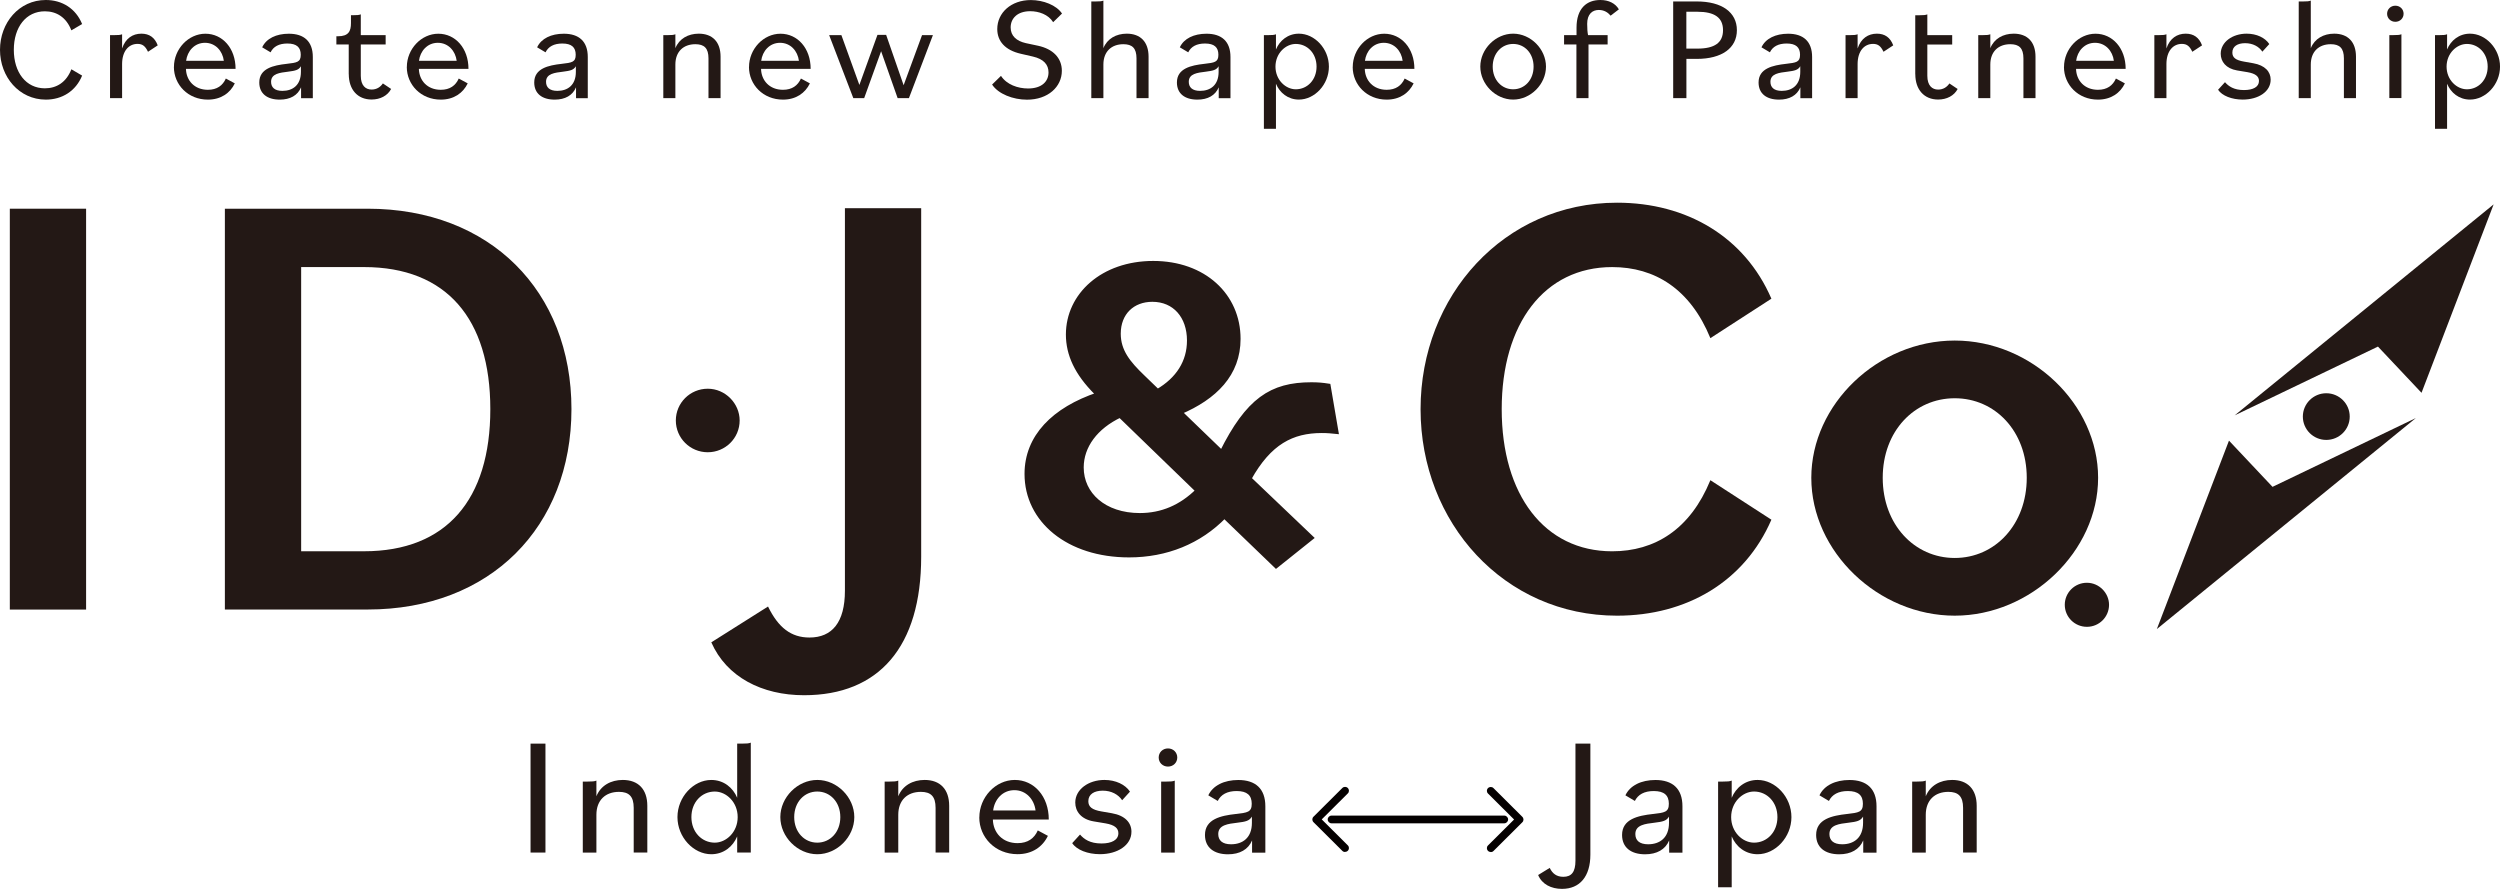 <svg width="180" height="64" viewBox="0 0 180 64" fill="none" xmlns="http://www.w3.org/2000/svg">
<g clip-path="url(#clip0_40007138_759)">
<path d="M0 3.587C0 1.633 1.377 0 3.297 0C4.473 0 5.456 0.611 5.913 1.731L5.138 2.185C4.776 1.245 4.068 0.814 3.23 0.814C1.873 0.814 0.995 1.954 0.995 3.587C0.995 5.219 1.877 6.359 3.23 6.359C4.068 6.359 4.776 5.928 5.138 4.988L5.913 5.443C5.456 6.559 4.473 7.173 3.297 7.173C1.377 7.169 0 5.537 0 3.587Z" fill="#231815"/>
<path d="M7.922 2.53H8.209C8.528 2.53 8.665 2.518 8.791 2.467V3.489C9.035 2.761 9.554 2.424 10.18 2.424C10.75 2.424 11.144 2.698 11.356 3.266L10.656 3.728C10.467 3.336 10.274 3.16 9.905 3.16C9.267 3.16 8.791 3.677 8.791 4.617V7.064H7.922V2.53Z" fill="#231815"/>
<path d="M12.524 4.82C12.524 3.532 13.562 2.428 14.789 2.428C16.017 2.428 16.961 3.473 16.961 4.957H13.389C13.409 5.791 13.995 6.465 14.966 6.465C15.623 6.465 16.037 6.159 16.261 5.654L16.906 6.003C16.568 6.707 15.899 7.173 14.966 7.173C13.534 7.173 12.52 6.097 12.52 4.82H12.524ZM13.405 4.378H16.115C16.029 3.681 15.521 3.082 14.758 3.082C13.995 3.082 13.487 3.685 13.401 4.378H13.405Z" fill="#231815"/>
<path d="M18.668 5.936C18.668 4.926 19.687 4.703 20.639 4.597C21.378 4.511 21.654 4.479 21.654 3.943C21.654 3.407 21.359 3.133 20.69 3.133C20.084 3.133 19.683 3.356 19.482 3.767L18.877 3.407C19.172 2.772 19.891 2.428 20.796 2.428C21.886 2.428 22.523 2.976 22.523 4.104V7.068H21.677V6.288C21.434 6.868 20.895 7.173 20.139 7.173C19.227 7.173 18.668 6.731 18.668 5.94V5.936ZM21.666 5.169V4.769C21.508 5.043 21.264 5.094 20.745 5.161C20.151 5.235 19.518 5.298 19.518 5.889C19.518 6.288 19.773 6.543 20.332 6.543C21.076 6.543 21.666 6.132 21.666 5.173V5.169Z" fill="#231815"/>
<path d="M25.108 5.344V3.202H24.219V2.611H24.337C25.1 2.611 25.269 2.243 25.269 1.664V1.096H25.395C25.714 1.096 25.851 1.084 25.977 1.033V2.529H27.767V3.202H25.977V5.458C25.977 6.163 26.327 6.448 26.752 6.448C27.122 6.448 27.39 6.268 27.567 6.006L28.161 6.405C27.905 6.891 27.378 7.165 26.752 7.165C25.745 7.165 25.112 6.448 25.112 5.34L25.108 5.344Z" fill="#231815"/>
<path d="M29.293 4.82C29.293 3.532 30.332 2.428 31.559 2.428C32.786 2.428 33.73 3.473 33.73 4.957H30.159C30.178 5.791 30.764 6.465 31.736 6.465C32.393 6.465 32.806 6.159 33.03 5.654L33.675 6.003C33.337 6.707 32.668 7.173 31.736 7.173C30.304 7.173 29.289 6.097 29.289 4.82H29.293ZM30.17 4.378H32.881C32.794 3.681 32.287 3.082 31.524 3.082C30.76 3.082 30.253 3.685 30.166 4.378H30.17Z" fill="#231815"/>
<path d="M38.465 5.936C38.465 4.926 39.484 4.703 40.436 4.597C41.175 4.511 41.451 4.479 41.451 3.943C41.451 3.407 41.156 3.133 40.487 3.133C39.881 3.133 39.48 3.356 39.279 3.767L38.673 3.407C38.968 2.772 39.688 2.428 40.593 2.428C41.683 2.428 42.32 2.976 42.32 4.104V7.068H41.474V6.288C41.23 6.868 40.691 7.173 39.936 7.173C39.023 7.173 38.465 6.731 38.465 5.94V5.936ZM41.462 5.169V4.769C41.305 5.043 41.061 5.094 40.542 5.161C39.948 5.235 39.315 5.298 39.315 5.889C39.315 6.288 39.57 6.543 40.129 6.543C40.872 6.543 41.462 6.132 41.462 5.173V5.169Z" fill="#231815"/>
<path d="M47.758 2.53H48.045C48.364 2.53 48.501 2.518 48.627 2.467V3.469C48.903 2.784 49.548 2.424 50.311 2.424C51.294 2.424 51.881 3.015 51.881 4.08V7.064H51.011V4.205C51.011 3.469 50.704 3.183 50.067 3.183C49.209 3.183 48.627 3.712 48.627 4.648V7.064H47.758V2.53Z" fill="#231815"/>
<path d="M53.93 4.82C53.93 3.532 54.968 2.428 56.196 2.428C57.423 2.428 58.367 3.473 58.367 4.957H54.795C54.815 5.791 55.401 6.465 56.373 6.465C57.03 6.465 57.443 6.159 57.667 5.654L58.312 6.003C57.974 6.707 57.305 7.173 56.373 7.173C54.941 7.173 53.926 6.097 53.926 4.82H53.93ZM54.811 4.378H57.522C57.435 3.681 56.927 3.082 56.164 3.082C55.401 3.082 54.894 3.685 54.807 4.378H54.811Z" fill="#231815"/>
<path d="M59.699 2.529H60.58L61.875 6.116L63.177 2.51H63.802L65.061 6.136L66.387 2.529H67.17L65.443 7.064H64.629L63.44 3.688L62.221 7.064H61.438L59.699 2.529Z" fill="#231815"/>
<path d="M71.434 6.085L72.071 5.462C72.484 6.097 73.29 6.371 74.022 6.371C74.998 6.371 75.493 5.873 75.493 5.212C75.493 4.663 75.155 4.252 74.368 4.072L73.499 3.872C72.354 3.61 71.803 2.956 71.803 2.091C71.803 0.92 72.799 0.004 74.219 0.004C75.12 0.004 76.064 0.372 76.465 0.975L75.828 1.598C75.478 1.038 74.789 0.807 74.176 0.807C73.255 0.807 72.767 1.323 72.767 1.977C72.767 2.588 73.192 2.956 73.857 3.105L74.738 3.293C75.808 3.524 76.453 4.17 76.453 5.098C76.453 6.249 75.458 7.177 73.944 7.177C72.936 7.177 71.878 6.766 71.434 6.093V6.085Z" fill="#231815"/>
<path d="M78.574 0.106H78.861C79.18 0.106 79.318 0.094 79.444 0.043V3.469C79.719 2.784 80.364 2.424 81.127 2.424C82.111 2.424 82.697 3.015 82.697 4.08V7.064H81.828V4.205C81.828 3.469 81.521 3.183 80.883 3.183C80.026 3.183 79.444 3.712 79.444 4.648V7.064H78.574V0.106Z" fill="#231815"/>
<path d="M84.738 5.936C84.738 4.926 85.757 4.703 86.709 4.597C87.449 4.511 87.724 4.479 87.724 3.943C87.724 3.407 87.429 3.133 86.76 3.133C86.154 3.133 85.753 3.356 85.553 3.767L84.947 3.407C85.242 2.772 85.962 2.428 86.867 2.428C87.956 2.428 88.594 2.976 88.594 4.104V7.068H87.748V6.288C87.504 6.868 86.965 7.173 86.21 7.173C85.297 7.173 84.738 6.731 84.738 5.94V5.936ZM87.74 5.169V4.769C87.583 5.043 87.339 5.094 86.819 5.161C86.225 5.235 85.592 5.298 85.592 5.889C85.592 6.288 85.848 6.543 86.406 6.543C87.15 6.543 87.74 6.132 87.74 5.173V5.169Z" fill="#231815"/>
<path d="M91 2.53H91.287C91.606 2.53 91.743 2.518 91.869 2.467V3.563C92.133 2.921 92.727 2.424 93.522 2.424C94.655 2.424 95.681 3.508 95.681 4.797C95.681 6.085 94.655 7.17 93.522 7.17C92.727 7.17 92.133 6.672 91.869 6.03V9.276H91V2.53ZM94.792 4.797C94.792 3.837 94.124 3.164 93.297 3.164C92.566 3.164 91.834 3.837 91.834 4.797C91.834 5.756 92.566 6.429 93.297 6.429C94.124 6.429 94.792 5.756 94.792 4.797Z" fill="#231815"/>
<path d="M97.398 4.82C97.398 3.532 98.437 2.428 99.664 2.428C100.892 2.428 101.836 3.473 101.836 4.957H98.264C98.284 5.791 98.87 6.465 99.841 6.465C100.498 6.465 100.912 6.159 101.136 5.654L101.781 6.003C101.443 6.707 100.774 7.173 99.841 7.173C98.409 7.173 97.394 6.097 97.394 4.82H97.398ZM98.28 4.378H100.99C100.904 3.681 100.396 3.082 99.633 3.082C98.87 3.082 98.362 3.685 98.276 4.378H98.28Z" fill="#231815"/>
<path d="M106.582 4.797C106.582 3.532 107.684 2.424 108.946 2.424C110.209 2.424 111.311 3.532 111.311 4.797C111.311 6.061 110.209 7.17 108.946 7.17C107.684 7.17 106.582 6.061 106.582 4.797ZM110.418 4.797C110.418 3.837 109.773 3.164 108.946 3.164C108.12 3.164 107.475 3.837 107.475 4.797C107.475 5.756 108.12 6.429 108.946 6.429C109.773 6.429 110.418 5.756 110.418 4.797Z" fill="#231815"/>
<path d="M112.621 2.529H113.51V1.993C113.51 0.58 114.262 0 115.225 0C115.831 0 116.307 0.243 116.559 0.673L115.965 1.128C115.772 0.897 115.497 0.717 115.115 0.717C114.651 0.717 114.277 1.01 114.277 1.719C114.277 2.056 114.297 2.322 114.34 2.529H115.749V3.203H114.372V7.064H113.502V3.203H112.613V2.529H112.621Z" fill="#231815"/>
<path d="M120.465 0.105H122.172C123.974 0.105 125.056 0.885 125.056 2.173C125.056 3.461 123.974 4.24 122.172 4.24H121.421V7.067H120.469V0.105H120.465ZM121.417 0.842V3.5H122.212C123.451 3.5 124.057 3.077 124.057 2.173C124.057 1.268 123.451 0.846 122.212 0.846H121.417V0.842Z" fill="#231815"/>
<path d="M126.617 5.936C126.617 4.926 127.636 4.703 128.588 4.597C129.328 4.511 129.603 4.479 129.603 3.943C129.603 3.407 129.308 3.133 128.639 3.133C128.033 3.133 127.632 3.356 127.432 3.767L126.826 3.407C127.121 2.772 127.845 2.428 128.745 2.428C129.835 2.428 130.472 2.976 130.472 4.104V7.068H129.627V6.288C129.383 6.868 128.844 7.173 128.088 7.173C127.176 7.173 126.617 6.731 126.617 5.94V5.936ZM129.619 5.169V4.769C129.461 5.043 129.218 5.094 128.698 5.161C128.104 5.235 127.471 5.298 127.471 5.889C127.471 6.288 127.727 6.543 128.285 6.543C129.029 6.543 129.619 6.132 129.619 5.173V5.169Z" fill="#231815"/>
<path d="M132.879 2.53H133.166C133.485 2.53 133.622 2.518 133.748 2.467V3.489C133.992 2.761 134.512 2.424 135.137 2.424C135.707 2.424 136.101 2.698 136.313 3.266L135.613 3.728C135.424 3.336 135.231 3.16 134.862 3.16C134.224 3.16 133.748 3.677 133.748 4.617V7.064H132.879V2.53Z" fill="#231815"/>
<path d="M137.898 5.346V1.098H138.186C138.504 1.098 138.642 1.086 138.768 1.035V2.531H140.558V3.204H138.768V5.46C138.768 6.165 139.118 6.45 139.543 6.45C139.913 6.45 140.18 6.27 140.357 6.008L140.951 6.407C140.696 6.893 140.168 7.167 139.543 7.167C138.536 7.167 137.902 6.45 137.902 5.342L137.898 5.346Z" fill="#231815"/>
<path d="M142.434 2.53H142.721C143.039 2.53 143.177 2.518 143.303 2.467V3.469C143.578 2.784 144.224 2.424 144.987 2.424C145.97 2.424 146.556 3.015 146.556 4.08V7.064H145.687V4.205C145.687 3.469 145.38 3.183 144.743 3.183C143.885 3.183 143.303 3.712 143.303 4.648V7.064H142.434V2.53Z" fill="#231815"/>
<path d="M148.609 4.82C148.609 3.532 149.648 2.428 150.875 2.428C152.103 2.428 153.047 3.473 153.047 4.957H149.475C149.495 5.791 150.081 6.465 151.052 6.465C151.709 6.465 152.122 6.159 152.347 5.654L152.992 6.003C152.654 6.707 151.985 7.173 151.052 7.173C149.62 7.173 148.605 6.097 148.605 4.82H148.609ZM149.487 4.378H152.197C152.111 3.681 151.603 3.082 150.84 3.082C150.077 3.082 149.569 3.685 149.483 4.378H149.487Z" fill="#231815"/>
<path d="M155.113 2.53H155.4C155.719 2.53 155.857 2.518 155.983 2.467V3.489C156.227 2.761 156.746 2.424 157.371 2.424C157.942 2.424 158.335 2.698 158.548 3.266L157.847 3.728C157.659 3.336 157.466 3.16 157.096 3.16C156.459 3.16 155.983 3.677 155.983 4.617V7.064H155.113V2.53Z" fill="#231815"/>
<path d="M159.699 6.465L160.199 5.917C160.455 6.21 160.836 6.484 161.564 6.484C162.221 6.484 162.646 6.261 162.646 5.83C162.646 5.525 162.433 5.302 161.82 5.196L161.068 5.071C160.262 4.934 159.892 4.429 159.892 3.869C159.892 3.027 160.738 2.424 161.757 2.424C162.477 2.424 163.09 2.717 163.389 3.172L162.89 3.72C162.646 3.352 162.201 3.109 161.65 3.109C161.1 3.109 160.73 3.34 160.73 3.783C160.73 4.143 160.962 4.331 161.568 4.436L162.237 4.554C163.082 4.703 163.488 5.165 163.488 5.736C163.488 6.602 162.599 7.17 161.473 7.17C160.691 7.17 159.99 6.895 159.703 6.465H159.699Z" fill="#231815"/>
<path d="M165.508 0.106H165.795C166.114 0.106 166.251 0.094 166.377 0.043V3.469C166.653 2.784 167.298 2.424 168.061 2.424C169.044 2.424 169.631 3.015 169.631 4.08V7.064H168.761V4.205C168.761 3.469 168.454 3.183 167.817 3.183C166.959 3.183 166.377 3.712 166.377 4.648V7.064H165.508V0.106Z" fill="#231815"/>
<path d="M171.871 0.99C171.871 0.665 172.127 0.41 172.465 0.41C172.803 0.41 173.059 0.665 173.059 0.99C173.059 1.315 172.803 1.569 172.465 1.569C172.127 1.569 171.871 1.315 171.871 0.99ZM172.032 2.528H172.32C172.638 2.528 172.776 2.517 172.902 2.466V7.063H172.032V2.528Z" fill="#231815"/>
<path d="M175.32 2.53H175.607C175.926 2.53 176.064 2.518 176.19 2.467V3.563C176.453 2.921 177.047 2.424 177.842 2.424C178.975 2.424 180.002 3.508 180.002 4.797C180.002 6.085 178.975 7.17 177.842 7.17C177.047 7.17 176.453 6.672 176.19 6.03V9.276H175.32V2.53ZM179.113 4.797C179.113 3.837 178.444 3.164 177.618 3.164C176.886 3.164 176.154 3.837 176.154 4.797C176.154 5.756 176.886 6.429 177.618 6.429C178.444 6.429 179.113 5.756 179.113 4.797Z" fill="#231815"/>
<path d="M0.707 15.027H6.199V43.889H0.707V15.027Z" fill="#231815"/>
<path d="M16.191 15.027H26.471C35.303 15.027 41.145 20.975 41.145 29.456C41.145 37.937 35.303 43.885 26.471 43.885H16.191V15.027ZM21.683 19.225V39.691H26.207C32.14 39.691 35.303 35.976 35.303 29.46C35.303 22.945 32.14 19.229 26.207 19.229H21.683V19.225Z" fill="#231815"/>
<path d="M51.211 46.25L55.298 43.67C56.046 45.201 56.966 45.902 58.284 45.902C59.909 45.902 60.834 44.809 60.834 42.534V14.988H66.325V40.087C66.325 46.559 63.292 50.056 57.891 50.056C54.858 50.056 52.312 48.744 51.215 46.25H51.211Z" fill="#231815"/>
<path d="M88.151 37.147C86.353 38.999 83.961 39.958 81.294 39.958C76.919 39.958 73.941 37.456 73.941 34.124C73.941 31.469 75.865 29.492 79.091 28.411L78.938 28.259C77.541 26.868 76.919 25.51 76.919 24.088C76.919 21.25 79.402 18.963 83.033 18.963C86.664 18.963 89.146 21.277 89.146 24.398C89.146 26.931 87.47 28.595 84.929 29.676L87.97 32.609C89.862 28.811 91.538 27.698 94.422 27.698C94.886 27.698 95.228 27.73 95.633 27.793L96.192 31.066C95.881 31.035 95.602 31.003 95.169 31.003C93.029 31.003 91.385 31.837 89.925 34.461L94.394 38.721L91.88 40.73L88.159 37.147H88.151ZM86.259 35.326L80.645 29.891C78.879 30.725 77.852 32.115 77.852 33.658C77.852 35.604 79.496 37.115 82.069 37.115C83.65 37.115 85.047 36.528 86.259 35.326ZM82.258 27.142L83.344 28.192C84.835 27.327 85.637 26.062 85.637 24.519C85.637 22.761 84.583 21.555 82.97 21.555C81.542 21.555 80.519 22.51 80.519 24.026C80.519 25.291 81.231 26.156 82.258 27.142Z" fill="#231815" stroke="#231815" stroke-width="0.35" stroke-miterlimit="10"/>
<path d="M102.281 29.461C102.281 21.285 108.3 14.594 116.428 14.594C121.436 14.594 125.61 17.041 127.541 21.505L123.147 24.347C121.696 20.804 119.15 19.23 116.074 19.23C111.196 19.23 108.123 23.298 108.123 29.461C108.123 35.624 111.2 39.693 116.074 39.693C119.15 39.693 121.696 38.118 123.147 34.575L127.541 37.418C125.61 41.877 121.436 44.329 116.428 44.329C108.3 44.329 102.281 37.637 102.281 29.461Z" fill="#231815"/>
<path d="M130.414 34.402C130.414 29.113 135.202 24.52 140.741 24.52C146.28 24.52 151.064 29.113 151.064 34.402C151.064 39.692 146.233 44.328 140.741 44.328C135.249 44.328 130.414 39.735 130.414 34.402ZM145.926 34.402C145.926 31.035 143.64 28.674 140.741 28.674C137.841 28.674 135.556 31.035 135.556 34.402C135.556 37.77 137.841 40.174 140.741 40.174C143.64 40.174 145.926 37.77 145.926 34.402Z" fill="#231815"/>
<path d="M151.851 43.545C151.851 44.422 151.139 45.131 150.257 45.131C149.376 45.131 148.664 44.422 148.664 43.545C148.664 42.668 149.376 41.959 150.257 41.959C151.139 41.959 151.851 42.699 151.851 43.545Z" fill="#231815"/>
<path d="M53.255 30.275C53.255 31.54 52.228 32.562 50.958 32.562C49.687 32.562 48.66 31.54 48.66 30.275C48.66 29.01 49.687 27.988 50.958 27.988C52.228 27.988 53.255 29.053 53.255 30.275Z" fill="#231815"/>
<path d="M160.486 31.725L163.621 35.053L173.94 30.1L155.293 45.292L160.486 31.725Z" fill="#231815"/>
<path d="M174.349 28.282L171.213 24.954L160.895 29.907L179.542 14.715L174.349 28.282Z" fill="#231815"/>
<path d="M167.492 31.674C168.424 31.674 169.18 30.922 169.18 29.994C169.18 29.067 168.424 28.314 167.492 28.314C166.56 28.314 165.805 29.067 165.805 29.994C165.805 30.922 166.56 31.674 167.492 31.674Z" fill="#231815"/>
<path d="M38.199 53.541H39.273V61.384H38.199V53.541Z" fill="#231815"/>
<path d="M41.961 56.274H42.283C42.642 56.274 42.799 56.262 42.941 56.203V57.331C43.251 56.56 43.979 56.156 44.841 56.156C45.95 56.156 46.607 56.822 46.607 58.02V61.383H45.627V58.165C45.627 57.335 45.281 57.014 44.565 57.014C43.597 57.014 42.941 57.609 42.941 58.666V61.388H41.961V56.278V56.274Z" fill="#231815"/>
<path d="M48.777 58.831C48.777 57.382 49.934 56.157 51.212 56.157C52.109 56.157 52.778 56.717 53.077 57.441V53.541H53.4C53.758 53.541 53.911 53.529 54.057 53.471V61.384H53.077V60.221C52.778 60.946 52.109 61.505 51.212 61.505C49.934 61.505 48.777 60.28 48.777 58.831ZM53.113 58.831C53.113 57.75 52.29 56.991 51.464 56.991C50.532 56.991 49.781 57.75 49.781 58.831C49.781 59.912 50.532 60.671 51.464 60.671C52.286 60.671 53.113 59.912 53.113 58.831Z" fill="#231815"/>
<path d="M56.184 58.831C56.184 57.405 57.427 56.156 58.847 56.156C60.267 56.156 61.51 57.405 61.51 58.831C61.51 60.256 60.267 61.505 58.847 61.505C57.427 61.505 56.184 60.256 56.184 58.831ZM60.503 58.831C60.503 57.75 59.775 56.99 58.843 56.99C57.911 56.99 57.183 57.75 57.183 58.831C57.183 59.911 57.911 60.671 58.843 60.671C59.775 60.671 60.503 59.911 60.503 58.831Z" fill="#231815"/>
<path d="M63.695 56.274H64.018C64.376 56.274 64.533 56.262 64.675 56.203V57.331C64.986 56.56 65.713 56.156 66.575 56.156C67.684 56.156 68.341 56.822 68.341 58.02V61.383H67.362V58.165C67.362 57.335 67.016 57.014 66.3 57.014C65.332 57.014 64.675 57.609 64.675 58.666V61.388H63.695V56.278V56.274Z" fill="#231815"/>
<path d="M70.512 58.854C70.512 57.405 71.68 56.156 73.065 56.156C74.45 56.156 75.512 57.331 75.512 59.007H71.487C71.511 59.947 72.168 60.706 73.266 60.706C74.005 60.706 74.469 60.362 74.721 59.79L75.449 60.181C75.067 60.976 74.316 61.501 73.266 61.501C71.653 61.501 70.508 60.287 70.508 58.85L70.512 58.854ZM71.503 58.353H74.56C74.465 57.57 73.891 56.892 73.033 56.892C72.176 56.892 71.602 57.57 71.507 58.353H71.503Z" fill="#231815"/>
<path d="M77.199 60.706L77.762 60.087C78.049 60.42 78.478 60.73 79.304 60.73C80.043 60.73 80.523 60.479 80.523 59.993C80.523 59.649 80.284 59.398 79.591 59.281L78.745 59.14C77.837 58.987 77.419 58.416 77.419 57.785C77.419 56.834 78.376 56.156 79.52 56.156C80.331 56.156 81.023 56.489 81.358 56.998L80.795 57.617C80.519 57.202 80.02 56.928 79.398 56.928C78.777 56.928 78.36 57.19 78.36 57.687C78.36 58.09 78.623 58.306 79.304 58.423L80.055 58.553C81.011 58.717 81.464 59.242 81.464 59.884C81.464 60.859 80.46 61.501 79.194 61.501C78.309 61.501 77.522 61.192 77.199 60.706Z" fill="#231815"/>
<path d="M83.426 54.541C83.426 54.173 83.713 53.887 84.095 53.887C84.476 53.887 84.763 54.173 84.763 54.541C84.763 54.909 84.476 55.194 84.095 55.194C83.713 55.194 83.426 54.909 83.426 54.541ZM83.603 56.275H83.925C84.283 56.275 84.441 56.264 84.582 56.205V61.385H83.603V56.275Z" fill="#231815"/>
<path d="M86.758 60.115C86.758 58.975 87.903 58.725 88.981 58.607C89.814 58.513 90.125 58.478 90.125 57.871C90.125 57.264 89.791 56.955 89.04 56.955C88.359 56.955 87.906 57.206 87.678 57.668L86.998 57.264C87.332 56.552 88.143 56.16 89.158 56.16C90.389 56.16 91.105 56.779 91.105 58.051V61.391H90.149V60.51C89.874 61.164 89.264 61.509 88.418 61.509C87.391 61.509 86.758 61.011 86.758 60.119V60.115ZM90.137 59.246V58.795C89.956 59.105 89.685 59.163 89.099 59.234C88.43 59.316 87.714 59.387 87.714 60.052C87.714 60.502 88.001 60.788 88.634 60.788C89.468 60.788 90.137 60.326 90.137 59.242V59.246Z" fill="#231815"/>
<path d="M110.746 63.001L111.58 62.488C111.773 62.891 112.068 63.13 112.56 63.13C113.146 63.13 113.433 62.786 113.433 61.967V53.541H114.507V61.529C114.507 63.111 113.744 63.999 112.465 63.999C111.69 63.999 111.021 63.667 110.746 63.001Z" fill="#231815"/>
<path d="M116.789 60.115C116.789 58.975 117.934 58.725 119.012 58.607C119.846 58.513 120.157 58.478 120.157 57.871C120.157 57.264 119.822 56.955 119.071 56.955C118.39 56.955 117.938 57.206 117.71 57.668L117.029 57.264C117.363 56.552 118.174 56.16 119.189 56.16C120.42 56.16 121.136 56.779 121.136 58.051V61.391H120.18V60.51C119.905 61.164 119.295 61.509 118.449 61.509C117.422 61.509 116.789 61.011 116.789 60.119V60.115ZM120.168 59.246V58.795C119.987 59.105 119.716 59.163 119.13 59.234C118.461 59.316 117.745 59.387 117.745 60.052C117.745 60.502 118.032 60.788 118.666 60.788C119.5 60.788 120.168 60.326 120.168 59.242V59.246Z" fill="#231815"/>
<path d="M123.703 56.274H124.026C124.384 56.274 124.541 56.262 124.683 56.203V57.441C124.982 56.716 125.65 56.156 126.547 56.156C127.826 56.156 128.983 57.382 128.983 58.831C128.983 60.279 127.826 61.505 126.547 61.505C125.65 61.505 124.982 60.945 124.683 60.221V63.882H123.703V56.278V56.274ZM127.975 58.831C127.975 57.75 127.224 56.99 126.292 56.99C125.469 56.99 124.643 57.75 124.643 58.831C124.643 59.911 125.466 60.671 126.292 60.671C127.224 60.671 127.975 59.911 127.975 58.831Z" fill="#231815"/>
<path d="M130.762 60.115C130.762 58.975 131.907 58.725 132.984 58.607C133.818 58.513 134.129 58.478 134.129 57.871C134.129 57.264 133.795 56.955 133.043 56.955C132.363 56.955 131.91 57.206 131.682 57.668L131.002 57.264C131.336 56.552 132.146 56.16 133.161 56.16C134.393 56.16 135.109 56.779 135.109 58.051V61.391H134.153V60.51C133.877 61.164 133.268 61.509 132.422 61.509C131.395 61.509 130.762 61.011 130.762 60.119V60.115ZM134.141 59.246V58.795C133.96 59.105 133.689 59.163 133.102 59.234C132.434 59.316 131.718 59.387 131.718 60.052C131.718 60.502 132.005 60.788 132.638 60.788C133.472 60.788 134.141 60.326 134.141 59.242V59.246Z" fill="#231815"/>
<path d="M137.676 56.274H137.998C138.356 56.274 138.514 56.262 138.655 56.203V57.331C138.966 56.56 139.694 56.156 140.555 56.156C141.665 56.156 142.322 56.822 142.322 58.02V61.383H141.342V58.165C141.342 57.335 140.996 57.014 140.28 57.014C139.312 57.014 138.655 57.609 138.655 58.666V61.388H137.676V56.278V56.274Z" fill="#231815"/>
<path d="M107.334 61.345C107.263 61.345 107.192 61.318 107.137 61.263C107.027 61.153 107.027 60.977 107.137 60.871L109.014 59.004L107.137 57.136C107.027 57.026 107.027 56.85 107.137 56.744C107.247 56.635 107.421 56.635 107.531 56.744L109.608 58.812C109.718 58.921 109.718 59.098 109.608 59.203L107.531 61.271C107.476 61.326 107.405 61.353 107.334 61.353V61.345Z" fill="#040000"/>
<path d="M96.845 61.345C96.774 61.345 96.703 61.318 96.648 61.263L94.571 59.196C94.461 59.086 94.461 58.91 94.571 58.804L96.648 56.736C96.758 56.627 96.931 56.627 97.041 56.736C97.152 56.846 97.152 57.022 97.041 57.128L95.165 58.996L97.041 60.864C97.152 60.973 97.152 61.149 97.041 61.255C96.986 61.31 96.916 61.337 96.845 61.337V61.345Z" fill="#040000"/>
<path d="M108.304 59.279H95.873C95.72 59.279 95.594 59.153 95.594 59.001C95.594 58.848 95.72 58.723 95.873 58.723H108.304C108.458 58.723 108.584 58.848 108.584 59.001C108.584 59.153 108.458 59.279 108.304 59.279Z" fill="#040000"/>
</g>
<defs>
<clipPath id="clip0_40007138_759">
<rect width="180" height="64" fill="white"/>
</clipPath>
</defs>
</svg>
